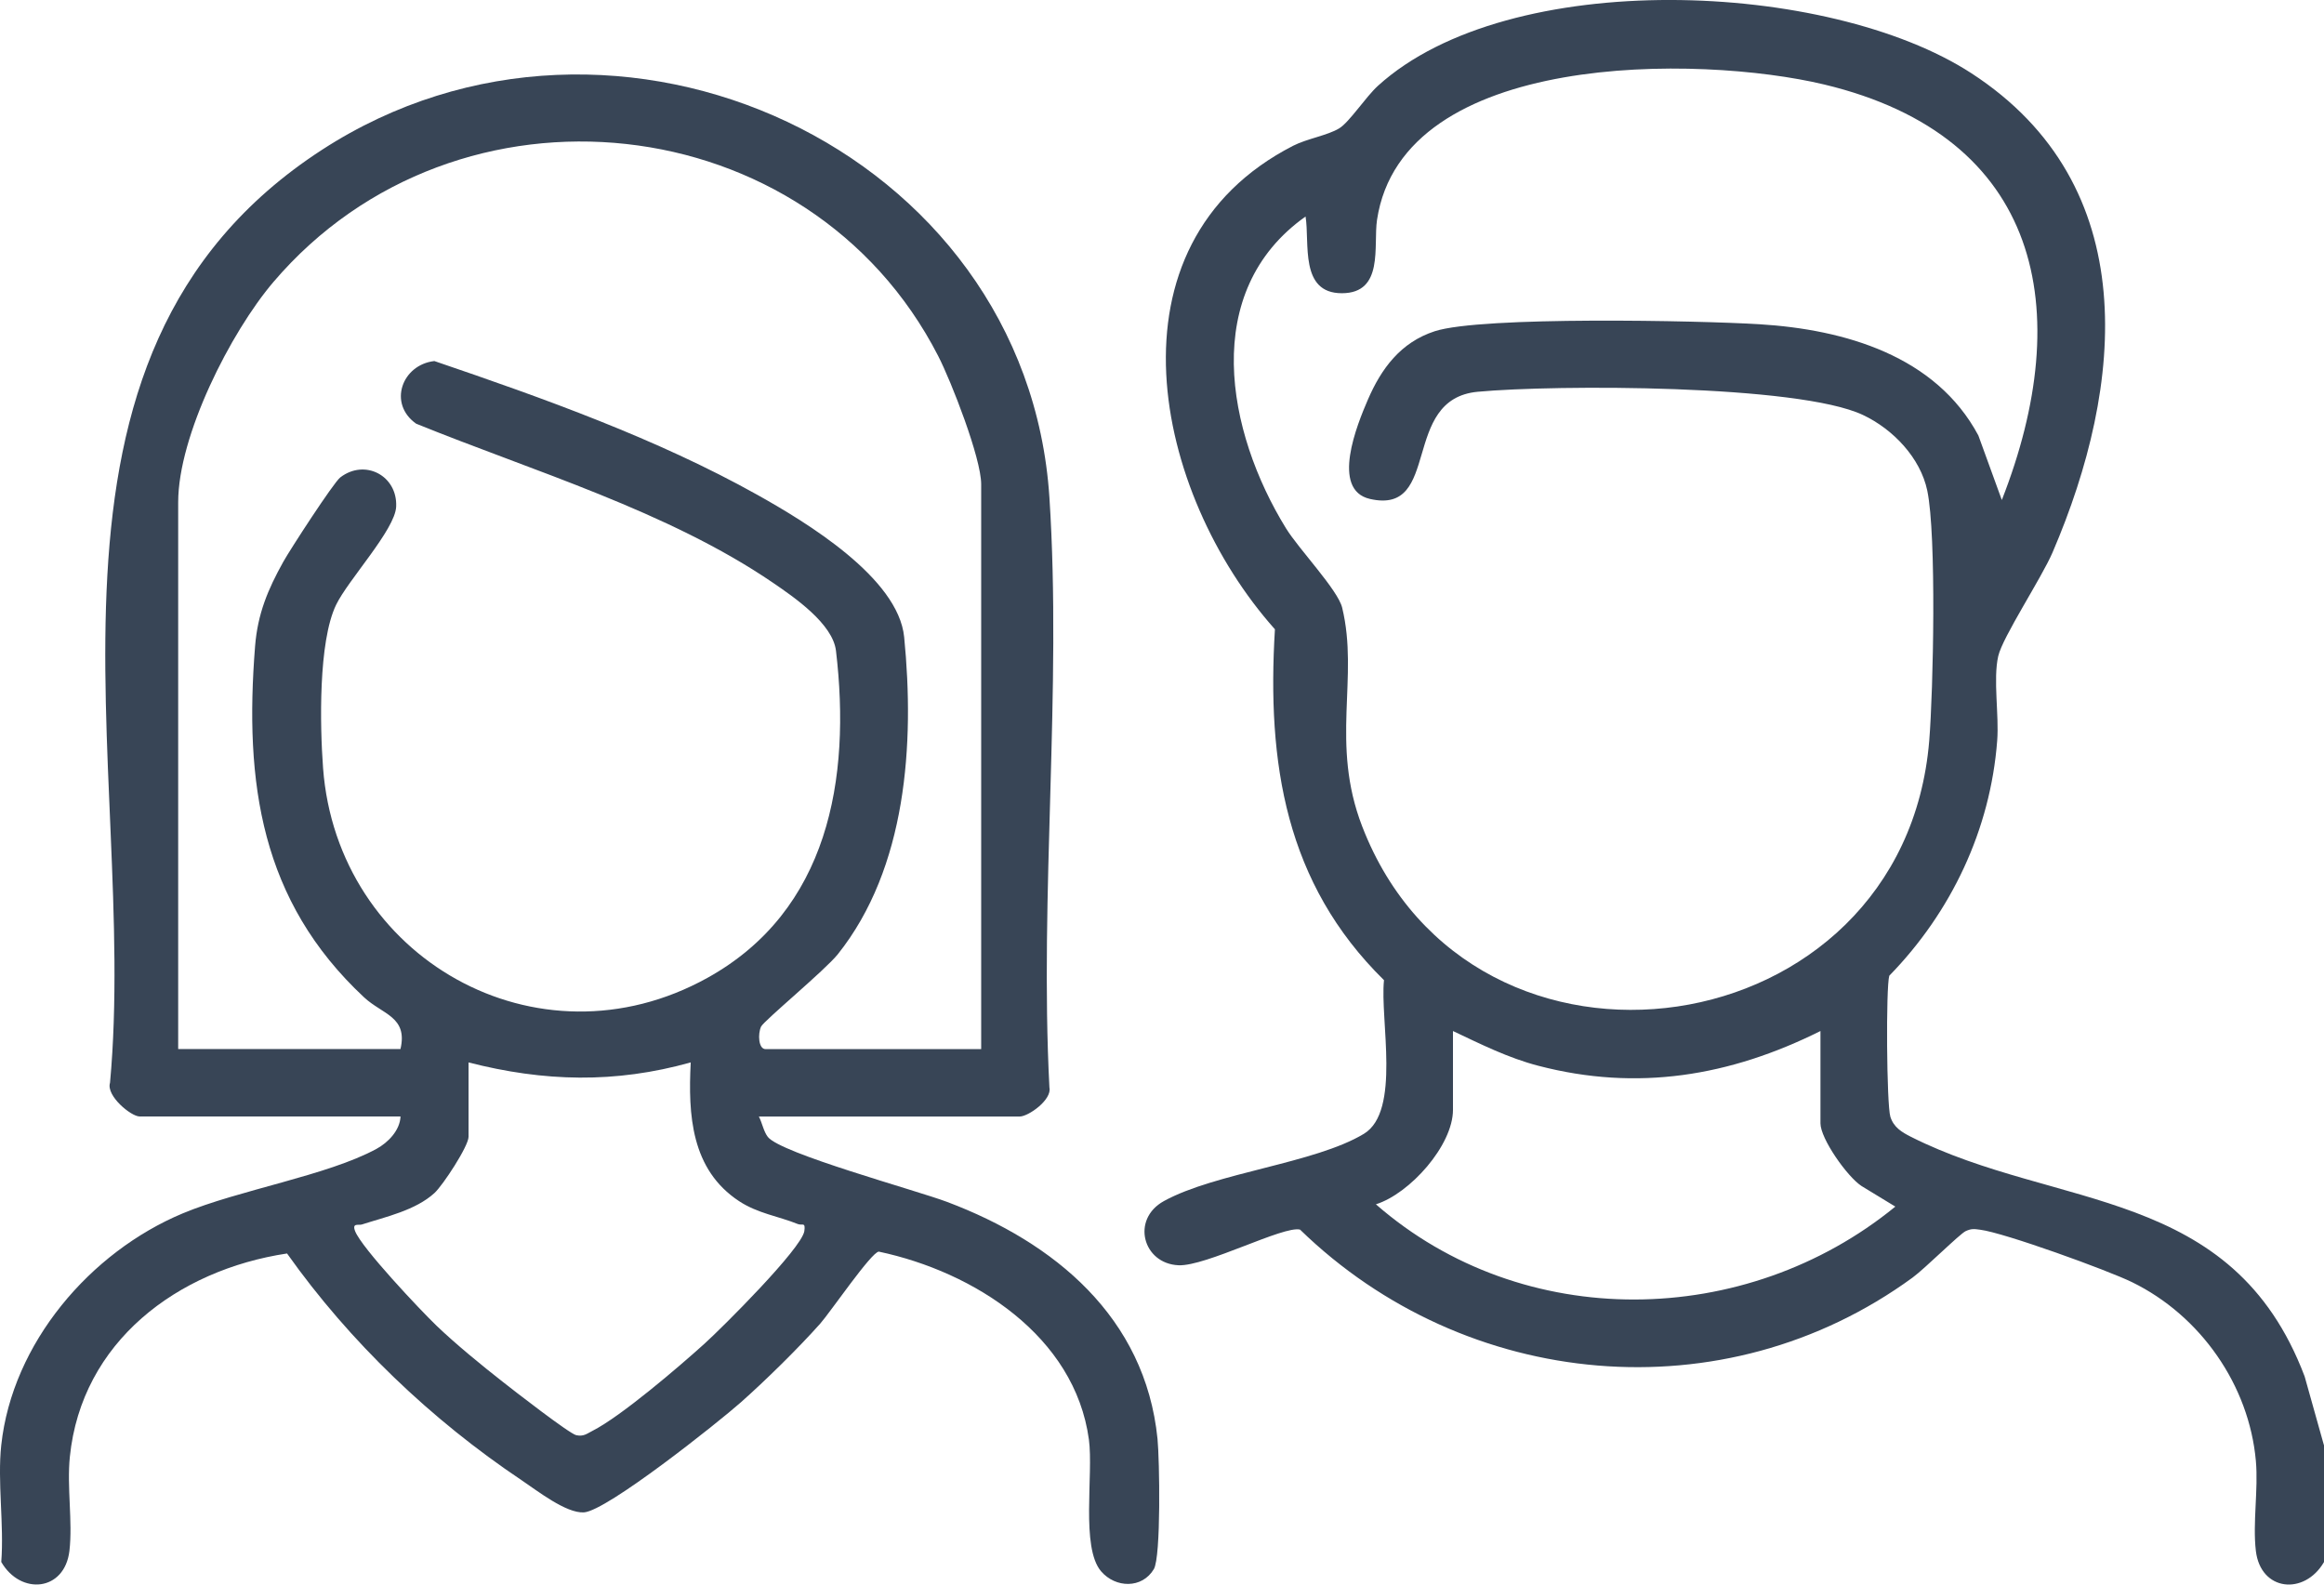 <svg width="88" height="60" viewBox="0 0 88 60" fill="none" xmlns="http://www.w3.org/2000/svg">
<g clip-path="url(#clip0_91_30)">
<path d="M0.048 54.716C0.465 50.862 3.408 47.411 6.923 45.943C9.043 45.057 12.398 44.513 14.256 43.502C14.696 43.263 15.146 42.799 15.166 42.275H5.287C4.964 42.275 4.01 41.494 4.166 41C5.273 29.003 0.115 13.509 12.192 5.673C23.295 -1.532 38.88 5.659 39.737 18.838C40.21 26.103 39.359 33.861 39.737 41.178C39.841 41.642 38.94 42.277 38.612 42.277H28.735C28.861 42.519 28.914 42.842 29.074 43.049C29.56 43.675 34.682 45.066 35.867 45.512C39.925 47.042 43.365 49.874 43.83 54.482C43.908 55.263 43.968 58.95 43.691 59.415C43.246 60.162 42.24 60.134 41.695 59.499C40.918 58.595 41.41 55.825 41.232 54.507C40.698 50.591 36.887 48.158 33.277 47.393C33 47.402 31.437 49.692 31.059 50.118C30.227 51.053 28.994 52.264 28.052 53.1C27.191 53.862 22.985 57.209 22.112 57.266C21.436 57.309 20.329 56.435 19.75 56.048C16.326 53.753 13.243 50.812 10.869 47.463C6.719 48.089 3.087 50.805 2.645 55.162C2.528 56.314 2.757 57.614 2.629 58.723C2.447 60.262 0.781 60.412 0.048 59.144C0.158 57.726 -0.103 56.103 0.048 54.714V54.716ZM37.153 39.721V18.335C37.153 17.347 36.023 14.447 35.523 13.475C30.637 3.957 17.302 2.534 10.358 10.672C8.727 12.585 6.747 16.5 6.747 19.018V39.723H15.164C15.45 38.496 14.486 38.416 13.787 37.765C9.87 34.111 9.249 29.645 9.659 24.466C9.758 23.239 10.141 22.324 10.73 21.267C10.982 20.814 12.632 18.271 12.884 18.078C13.816 17.361 15.056 18.01 15.001 19.186C14.962 20.056 13.177 21.962 12.723 22.909C12.052 24.311 12.114 27.471 12.233 29.08C12.767 36.258 20.341 40.597 26.785 37.028C31.375 34.483 32.23 29.495 31.655 24.641C31.533 23.619 30.08 22.619 29.269 22.066C25.307 19.36 20.187 17.841 15.758 16.043C14.683 15.285 15.219 13.812 16.447 13.671C20.568 15.075 24.878 16.612 28.676 18.736C30.523 19.769 34.015 21.875 34.237 24.124C34.636 28.165 34.331 32.864 31.724 36.133C31.242 36.736 28.921 38.653 28.818 38.874C28.692 39.145 28.715 39.725 28.99 39.725H37.15L37.153 39.721ZM17.742 40.233V43.044C17.742 43.4 16.768 44.884 16.452 45.173C15.732 45.831 14.614 46.072 13.7 46.366C13.58 46.405 13.319 46.291 13.447 46.619C13.7 47.261 15.916 49.608 16.534 50.202C17.249 50.887 18.246 51.704 19.035 52.321C19.433 52.636 21.565 54.291 21.819 54.343C22.101 54.402 22.215 54.291 22.438 54.177C23.517 53.63 25.712 51.75 26.675 50.88C27.353 50.268 30.342 47.288 30.456 46.621C30.509 46.252 30.378 46.416 30.209 46.348C29.473 46.05 28.698 45.949 27.988 45.483C26.169 44.288 26.052 42.214 26.155 40.228C23.295 41.03 20.6 40.962 17.738 40.228L17.742 40.233Z" fill="#384556"/>
<path d="M88 54.716V59.146C87.26 60.419 85.601 60.257 85.42 58.725C85.294 57.667 85.518 56.405 85.42 55.315C85.163 52.449 83.325 49.817 80.731 48.549C79.805 48.096 75.893 46.678 74.983 46.564C74.757 46.534 74.658 46.514 74.433 46.616C74.209 46.719 72.891 48.032 72.421 48.376C65.283 53.587 55.488 52.649 49.227 46.559C48.606 46.402 45.666 47.953 44.628 47.909C43.276 47.852 42.818 46.168 44.073 45.478C46.031 44.401 49.786 44.053 51.643 42.933C53.057 42.079 52.248 38.601 52.406 37.114C48.668 33.44 47.969 28.889 48.276 23.828C43.695 18.695 41.651 9.27 48.968 5.518C49.493 5.25 50.272 5.127 50.71 4.86C51.093 4.628 51.714 3.67 52.177 3.249C57.145 -1.263 69.234 -0.747 74.651 2.775C81.178 7.016 80.444 14.586 77.72 20.921C77.305 21.887 75.827 24.127 75.664 24.846C75.465 25.725 75.701 27.077 75.625 28.047C75.368 31.414 73.888 34.537 71.539 36.946C71.408 37.387 71.438 41.833 71.58 42.286C71.706 42.687 72.011 42.869 72.362 43.047C77.903 45.836 84.531 44.889 87.267 52.119L87.996 54.718L88 54.716ZM75.802 18.929C78.623 11.733 77.293 5.165 69.073 3.199C64.362 2.072 53.107 1.91 52.142 8.325C51.996 9.306 52.417 11.103 50.809 11.103C49.2 11.103 49.599 9.197 49.436 8.198C45.432 11.034 46.443 16.352 48.696 20.006C49.179 20.791 50.657 22.333 50.822 23.009C51.466 25.666 50.364 28.14 51.579 31.288C55.743 42.091 72.089 39.76 73.052 28.044C73.207 26.139 73.331 20.27 72.978 18.579C72.717 17.331 71.677 16.248 70.542 15.713C68.09 14.554 58.901 14.561 55.956 14.834C53.011 15.107 54.601 19.512 51.877 18.893C50.373 18.551 51.395 16.061 51.794 15.137C52.305 13.953 53.038 12.96 54.331 12.541C56.102 11.968 64.35 12.138 66.619 12.277C69.855 12.475 73.299 13.473 74.912 16.489L75.799 18.929H75.802ZM68.933 39.04C65.503 40.75 62.003 41.335 58.245 40.354C57.108 40.058 56.068 39.536 55.018 39.04V42.022C55.018 43.372 53.384 45.198 52.099 45.601C57.668 50.466 66.103 50.32 71.768 45.688L70.489 44.909C69.946 44.556 68.933 43.115 68.933 42.535V39.04Z" fill="#384556"/>
</g>
<defs>
<clipPath id="clip0_91_30">
<rect width="88" height="60" fill="white"/>
</clipPath>
</defs>
</svg>
